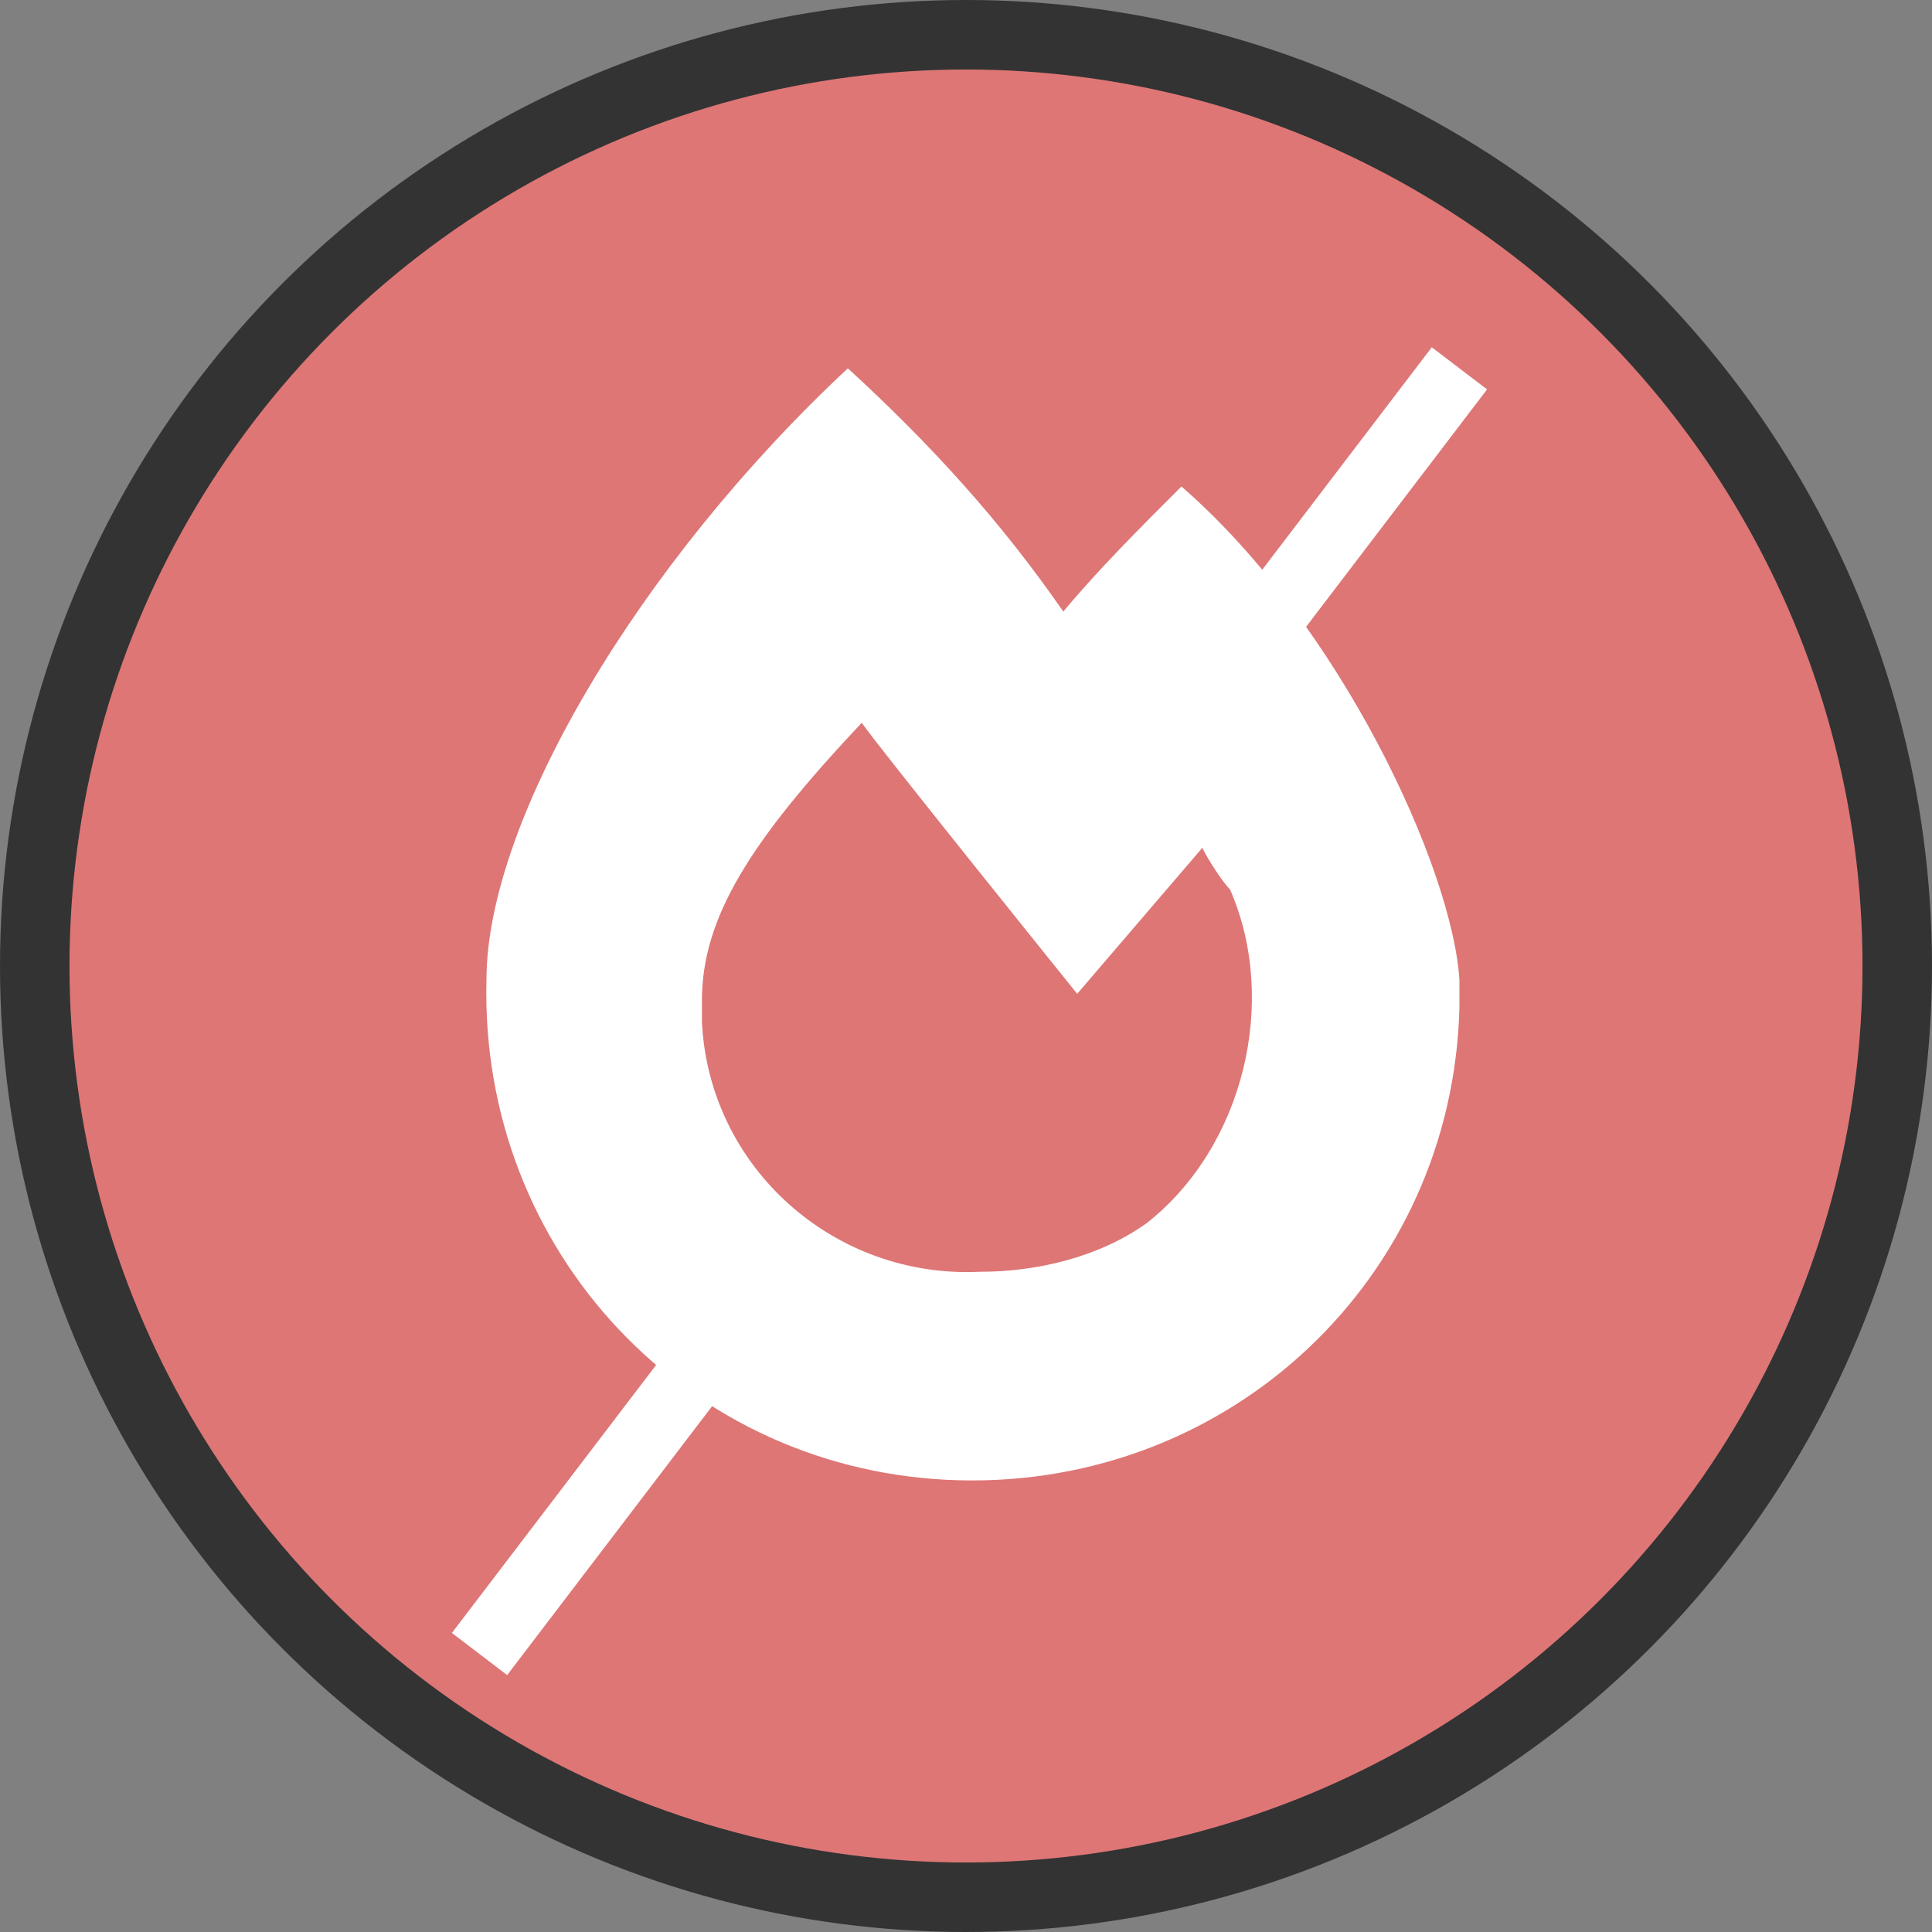 <?xml version="1.0" encoding="utf-8"?>
<!-- Generator: Adobe Illustrator 20.1.0, SVG Export Plug-In . SVG Version: 6.00 Build 0)  -->
<svg version="1.1" id="Слой_1" xmlns="http://www.w3.org/2000/svg" xmlns:xlink="http://www.w3.org/1999/xlink" x="0px" y="0px"
	 width="27.8px" height="27.8px" viewBox="0 0 27.8 27.8" style="enable-background:new 0 0 27.8 27.8;" xml:space="preserve">
<rect x="0" y="0" width="27.8" height="27.8" fill="#808080" stroke="none"/>
<style type="text/css">
	.st0{fill:#DE7676;stroke:#333333;stroke-miterlimit:10;}
	.st1{fill:#FFFFFF;}
	.st2{fill:none;stroke:#FFFFFF;stroke-miterlimit:10;stroke-dasharray:9,7;}
</style>
<circle class="st0" cx="13.9" cy="13.9" r="13.4"/>
<path class="st1" d="M17,7c-0.6,0.6-1.2,1.2-1.7,1.8c-0.9-1.3-1.9-2.4-3.1-3.5c-3,2.8-5.2,6.5-5.2,8.8c-0.1,3.9,2.9,7.1,6.8,7.2
	s7.1-2.9,7.2-6.8c0-0.1,0-0.3,0-0.4C20.9,12.5,19.3,9,17,7z M16.5,17.6c-0.7,0.5-1.6,0.7-2.4,0.7c-2.1,0.1-3.9-1.5-4-3.6
	c0-0.1,0-0.2,0-0.3c0-1.2,0.7-2.3,2.3-4c0.2,0.3,3.1,3.9,3.1,3.9l1.8-2.1c0.1,0.2,0.3,0.5,0.4,0.6C18.4,14.4,17.9,16.5,16.5,17.6
	L16.5,17.6z"/>
<line class="st2" x1="21" y1="5.3" x2="6.9" y2="23.8"/>
</svg>
